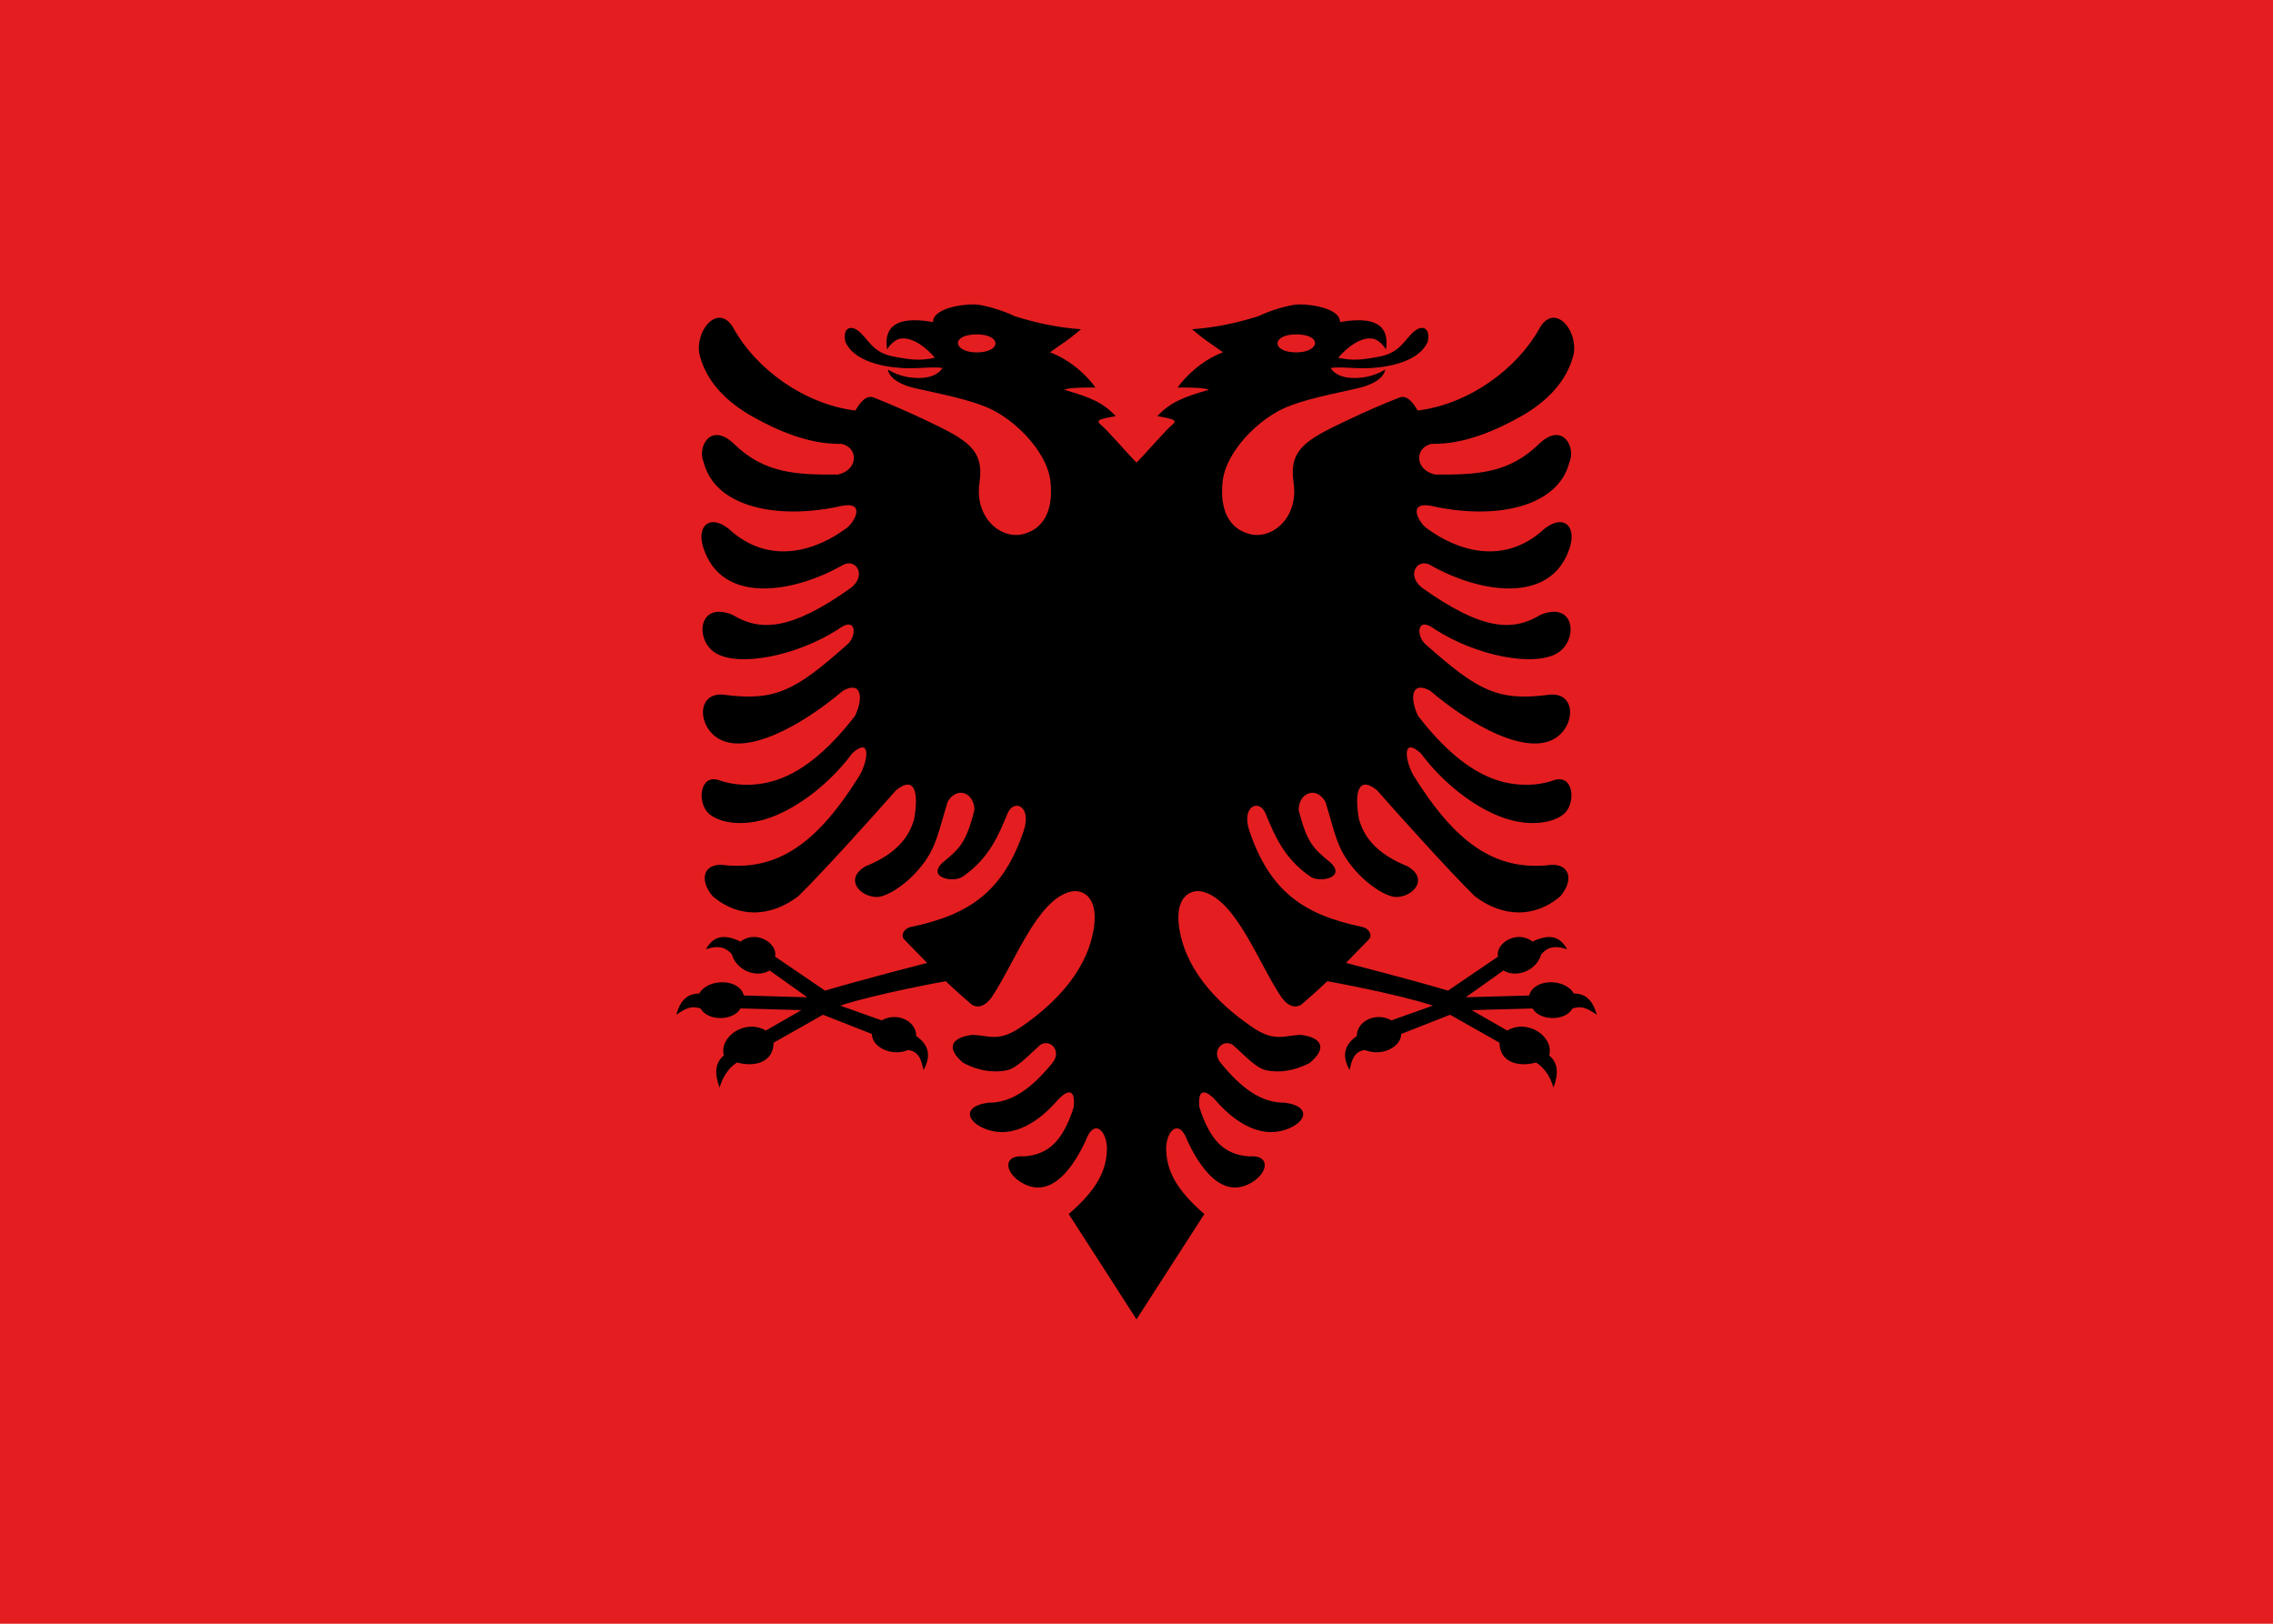 <?xml version="1.0" encoding="UTF-8" standalone="no"?>
<svg
   xmlns:dc="http://purl.org/dc/elements/1.1/"
   xmlns:cc="http://creativecommons.org/ns#"
   xmlns:rdf="http://www.w3.org/1999/02/22-rdf-syntax-ns#"
   xmlns:svg="http://www.w3.org/2000/svg"
   xmlns="http://www.w3.org/2000/svg"
   xmlns:sodipodi="http://sodipodi.sourceforge.net/DTD/sodipodi-0.dtd"
   xmlns:inkscape="http://www.inkscape.org/namespaces/inkscape"
   width="700"
   height="500"
   id="svg2"
   version="1.1"
   inkscape:version="0.48.5 r10040"
   sodipodi:docname="Flag_of_Albania.svg">
  <defs
     id="defs11" />
  <sodipodi:namedview
     pagecolor="#ffffff"
     bordercolor="#666666"
     borderopacity="1"
     objecttolerance="10"
     gridtolerance="10"
     guidetolerance="10"
     inkscape:pageopacity="0"
     inkscape:pageshadow="2"
     inkscape:window-width="1366"
     inkscape:window-height="705"
     id="namedview9"
     showgrid="false"
     inkscape:zoom="0.40857143"
     inkscape:cx="455.25698"
     inkscape:cy="297.5609"
     inkscape:window-x="-8"
     inkscape:window-y="-8"
     inkscape:window-maximized="1"
     inkscape:current-layer="svg2"
     showguides="true"
     inkscape:guide-bbox="true" />
  <path
     style="fill:#e41e20"
     d="M 700,0 0,0 l 0,500 700,0 z"
     id="rect4"
     inkscape:connector-curvature="0" />
  <g
     id="g3006" />
  <g
     id="surface1"
     transform="matrix(1.25,0,0,1.25,301.579,-2.283)" />
  <path
     id="path3865"
     style="fill:#000000;fill-opacity:1;fill-rule:evenodd;stroke:none"
     d="m 399.191,102.967 c -3.558,0 -5.757,1.247 -5.757,2.76 0,1.535 2.198,2.787 5.757,2.787 3.537,0 5.783,-1.364 5.783,-2.903 0,-1.512 -2.247,-2.643 -5.783,-2.643 z m -98.381,0 c 3.558,0 5.757,1.247 5.757,2.76 0,1.535 -2.198,2.787 -5.757,2.787 -3.537,0 -5.783,-1.364 -5.783,-2.903 0,-1.512 2.247,-2.643 5.783,-2.643 z m 28.322,270.875 c 8.608,-7.465 11.836,-13.407 11.763,-20.693 -0.386,-5.433 -4.111,-8.589 -6.519,-1.957 -3.403,7.32 -10.703,19.424 -20.762,12.324 -4.395,-3.226 -4.326,-7.974 1.699,-7.43 7.441,-0.509 12.012,-4.604 15.342,-15.145 0.605,-5.797 -1.807,-5.653 -5.171,-1.922 -4.326,4.963 -12.935,12.464 -22.432,8.444 -5.278,-2.212 -6.768,-6.776 1.206,-7.9 7.549,0.11 13.711,-4.784 19.844,-12.249 3.364,-4.13 -1.597,-8.299 -4.575,-4.784 -2.656,2.282 -6.377,6.486 -9.565,7.066 -3.687,0.724 -8.257,0.365 -13.32,-2.317 -5.459,-4.569 -3.687,-7.865 2.939,-8.624 5.137,0.255 7.935,2.207 14.561,-2.212 11.909,-8.049 21.377,-18.805 22.856,-31.743 0.972,-8.509 -3.604,-11.085 -7.407,-10.107 -10.347,2.661 -17.114,21.996 -24.272,32.617 -2.344,3.061 -4.497,3.111 -6.021,2.167 -2.871,-2.462 -5.164,-4.486 -8.035,-7.237 0,0 -21.06,3.783 -32.528,7.521 l 12.769,4.538 c 4.835,-2.67 10.67,0.209 10.67,4.841 4.575,3.164 4.207,6.873 2.233,10.453 -0.602,-2.493 -1.116,-5.73 -4.73,-6.161 -5.158,2.134 -11.168,-0.911 -11.168,-4.94 l -15.063,-5.92 -15.218,8.615 c 0,5.824 -5.518,7.669 -11.259,6.096 -2.706,1.68 -4.446,4.595 -5.361,7.713 -1.695,-4.496 -1.341,-7.67 1.312,-9.875 -1.523,-5.812 6.622,-11.401 12.927,-7.679 l 10.948,-6.287 -18.74,-0.525 c -2.174,3.85 -10.035,4.062 -12.328,0 -1.959,-0.537 -3.616,-0.879 -7.438,1.962 1.204,-4.596 3.548,-6.561 7.062,-6.561 2.672,-4.733 12.339,-4.711 13.735,0.617 l 19.517,0.543 -11.58,-8.245 c -4.323,2.552 -10.388,-0.285 -11.603,-4.921 -1.723,-2.048 -3.848,-3.011 -8.031,-1.621 2.156,-3.819 5.193,-4.958 10.68,-2.367 5.006,-3.792 11.602,0.808 10.601,4.626 l 15.406,10.482 c 11.184,-3.336 31.438,-8.533 31.438,-8.533 -2.412,-2.537 -4.858,-4.894 -7.266,-7.465 -0.87,-1.506 0.459,-3.261 2.305,-3.625 18.071,-3.73 28.418,-11.015 34.688,-29.531 2.622,-7.755 -3.047,-10.072 -4.995,-5.328 -2.695,6.596 -5.669,13.807 -13.784,19.389 -2.798,1.957 -11.128,0.36 -6.201,-4.314 5.103,-4.204 7.3,-6.012 9.814,-16.234 0,-5.178 -5.278,-7.5 -8.223,-2.537 -3.149,10.182 -3.472,14.566 -9.175,21.127 -4.321,4.963 -9.956,8.299 -12.754,8.224 -5.034,-0.07 -10.103,-5.508 -3.369,-9.458 9.888,-3.95 13.501,-9.348 14.956,-14.496 1.592,-8.983 -0.146,-13.332 -5.566,-8.913 -7.686,8.733 -22.358,25.002 -30.044,32.577 -8.613,6.596 -18.496,6.811 -26.362,0.11 -4.502,-5.183 -2.905,-10.761 4.146,-9.567 15.908,1.343 27.954,-6.556 41.172,-27.903 2.588,-4.819 3.296,-11.74 -2.412,-6.591 -6.587,8.913 -16.191,16.488 -25.122,19.749 -8.965,3.221 -16.366,1.441 -19.238,-1.378 -3.459,-3.459 -2.549,-12.174 3.438,-10.072 4.927,1.738 11.87,2.172 19.097,-0.619 7.231,-2.826 14.741,-8.913 22.715,-19.24 2.729,-5.832 1.841,-10.761 -3.687,-7.755 -13.076,11.09 -29.941,20.074 -38.55,14.676 -6.343,-3.95 -6.45,-14.096 1.592,-13.442 16.196,2.207 22.324,-1.378 37.881,-15.11 3.54,-2.647 3.296,-9.353 -2.339,-5.073 -13.076,8.444 -30.933,11.74 -37.949,7.32 -6.309,-3.95 -5.386,-16.019 5.244,-11.745 8.506,5.183 17.895,5.038 36.709,-8.404 4.746,-3.95 1.206,-9.098 -2.69,-6.886 -15.132,8.624 -37.173,12.319 -42.91,-5.218 -2.231,-6.701 1.807,-10.616 7.725,-5.977 13.003,12.029 27.744,6.122 35.996,0.07 2.363,-1.393 6.699,-8.444 -0.918,-7.136 -19.702,4.494 -39.189,0.579 -42.734,-13.372 -2.056,-4.529 1.987,-12.538 9.18,-5.832 9.458,9.348 19.487,9.672 32.1,9.602 6.416,-1.343 6.484,-8.409 1.099,-9.458 -9.956,0.215 -19.771,-4.135 -27.637,-8.554 -7.69,-4.419 -14.067,-10.616 -16.089,-19.205 -1.24,-7.68 6.167,-15.834 10.63,-7.68 6.592,11.919 21.191,23.154 37.422,25.182 0.845,-1.413 2.974,-5.038 5.596,-4.02 4.766,1.848 10.444,4.321 16.291,7.097 12.602,5.984 17.855,8.869 16.341,19.208 -1.58,10.789 6.738,17.607 13.608,15.724 5.991,-1.613 9.297,-7.026 8.223,-16.413 -0.859,-7.48 -8.369,-16.528 -16.831,-21.272 -5.479,-3.066 -13.75,-4.744 -23.706,-6.956 -6.06,-1.193 -9.146,-3.55 -9.497,-6.017 0,0 4.141,3.031 10.771,2.577 3.135,-0.225 5.234,-1.603 6.025,-3.011 -2.305,-0.469 -6.484,0.075 -10.239,0.075 -4.995,-0.04 -16.592,-1.158 -19.668,-8.189 -0.957,-4.639 2.09,-5.473 4.927,-2.502 3.047,3.211 4.302,6.097 10.415,7.176 3.721,0.654 7.441,1.413 12.227,0.255 -2.695,-3.201 -6.978,-6.476 -10.63,-5.872 -1.201,0.2 -2.798,1.308 -4.077,3.301 -0.781,-5.073 0.605,-10.801 14.175,-8.409 -0.215,-3.84 7.866,-5.508 12.72,-5.433 2.764,0.07 8.398,1.703 12.471,3.655 6.45,1.997 12.827,3.445 20.342,3.99 -4.36,3.73 -5.176,3.95 -9.531,7.101 6.587,2.462 11.689,7.535 13.994,10.871 0,0 -7.69,-0.215 -9.639,0.654 8.047,2.352 11.66,3.765 15.913,8.114 -1.489,0.255 -3.721,0.689 -4.678,1.054 -0.996,0.36 -0.737,1.014 0.068,1.628 1.733,1.323 8.896,9.642 10.986,11.635 2.09,-1.992 9.253,-10.311 10.986,-11.635 0.806,-0.614 1.064,-1.268 0.068,-1.628 -0.957,-0.365 -3.188,-0.799 -4.678,-1.054 4.253,-4.349 7.866,-5.762 15.913,-8.114 -1.948,-0.869 -9.639,-0.654 -9.639,-0.654 2.305,-3.336 7.407,-8.409 13.994,-10.871 -4.355,-3.151 -5.171,-3.371 -9.531,-7.101 7.515,-0.544 13.892,-1.992 20.342,-3.99 4.072,-1.952 9.707,-3.585 12.471,-3.655 4.854,-0.075 12.935,1.593 12.72,5.433 13.569,-2.392 14.956,3.336 14.175,8.409 -1.279,-1.992 -2.876,-3.101 -4.077,-3.301 -3.652,-0.604 -7.935,2.671 -10.63,5.872 4.785,1.158 8.506,0.399 12.227,-0.255 6.113,-1.079 7.368,-3.965 10.415,-7.176 2.837,-2.971 5.884,-2.137 4.927,2.502 -3.076,7.031 -14.673,8.149 -19.668,8.189 -3.755,0 -7.935,-0.544 -10.239,-0.075 0.791,1.408 2.891,2.786 6.025,3.011 6.631,0.454 10.771,-2.577 10.771,-2.577 -0.352,2.467 -3.438,4.824 -9.497,6.017 -9.956,2.212 -18.228,3.89 -23.706,6.956 -8.462,4.744 -15.972,13.792 -16.831,21.272 -1.074,9.388 2.231,14.8 8.223,16.413 6.87,1.883 15.188,-4.935 13.608,-15.724 -1.514,-10.34 3.739,-13.224 16.341,-19.208 5.847,-2.776 11.525,-5.249 16.291,-7.097 2.622,-1.019 4.751,2.607 5.596,4.02 16.23,-2.027 30.83,-13.263 37.422,-25.182 4.463,-8.154 11.87,0 10.63,7.68 -2.021,8.589 -8.398,14.786 -16.089,19.205 -7.866,4.419 -17.681,8.768 -27.637,8.554 -5.386,1.049 -5.317,8.114 1.099,9.458 12.612,0.07 22.642,-0.255 32.1,-9.602 7.192,-6.706 11.235,1.303 9.18,5.832 -3.545,13.952 -23.032,17.866 -42.734,13.372 -7.617,-1.308 -3.281,5.742 -0.918,7.136 8.252,6.052 22.993,11.959 35.996,-0.07 5.918,-4.639 9.956,-0.724 7.725,5.977 -5.737,17.537 -27.778,13.842 -42.91,5.218 -3.896,-2.212 -7.437,2.936 -2.69,6.886 18.813,13.442 28.203,13.587 36.709,8.404 10.63,-4.274 11.553,7.795 5.244,11.745 -7.017,4.419 -24.873,1.124 -37.949,-7.32 -5.635,-4.279 -5.879,2.427 -2.339,5.073 15.557,13.732 21.685,17.317 37.881,15.11 8.042,-0.654 7.935,9.492 1.592,13.442 -8.608,5.398 -25.474,-3.585 -38.55,-14.676 -5.527,-3.006 -6.416,1.922 -3.687,7.755 7.974,10.326 15.483,16.413 22.715,19.24 7.227,2.791 14.17,2.357 19.097,0.619 5.986,-2.102 6.896,6.613 3.438,10.072 -2.872,2.82 -10.273,4.599 -19.238,1.378 -8.931,-3.261 -18.535,-10.836 -25.122,-19.749 -5.708,-5.148 -5,1.773 -2.412,6.591 13.218,21.347 25.264,29.246 41.172,27.903 7.051,-1.193 8.647,4.384 4.146,9.567 -7.866,6.701 -17.749,6.487 -26.362,-0.11 -7.686,-7.575 -22.358,-23.844 -30.044,-32.577 -5.42,-4.419 -7.158,-0.07 -5.566,8.913 1.455,5.148 5.068,10.546 14.956,14.496 6.733,3.95 1.665,9.388 -3.369,9.458 -2.798,0.075 -8.433,-3.261 -12.754,-8.224 -5.703,-6.561 -6.025,-10.946 -9.175,-21.127 -2.944,-4.963 -8.223,-2.642 -8.223,2.537 2.515,10.222 4.712,12.029 9.814,16.234 4.927,4.674 -3.403,6.272 -6.201,4.314 -8.115,-5.583 -11.089,-12.793 -13.784,-19.389 -1.948,-4.744 -7.617,-2.427 -4.995,5.328 6.27,18.516 16.616,25.801 34.688,29.531 1.846,0.365 3.174,2.119 2.305,3.625 -2.407,2.572 -4.854,4.928 -7.266,7.465 0,0 20.254,5.197 31.438,8.533 l 15.406,-10.482 c -1,-3.818 5.595,-8.418 10.601,-4.626 5.487,-2.592 8.524,-1.452 10.68,2.367 -4.183,-1.39 -6.308,-0.428 -8.031,1.621 -1.215,4.637 -7.28,7.474 -11.603,4.921 l -11.58,8.245 19.517,-0.543 c 1.396,-5.328 11.063,-5.35 13.735,-0.617 3.515,0 5.858,1.965 7.062,6.561 -3.821,-2.841 -5.478,-2.499 -7.438,-1.962 -2.293,4.062 -10.155,3.85 -12.328,0 l -18.74,0.525 10.948,6.287 c 6.304,-3.722 14.449,1.867 12.927,7.679 2.653,2.205 3.007,5.379 1.312,9.875 -0.916,-3.117 -2.656,-6.032 -5.361,-7.713 -5.741,1.573 -11.259,-0.272 -11.259,-6.096 l -15.218,-8.615 -15.063,5.92 c 0,4.029 -6.01,7.074 -11.168,4.94 -3.614,0.431 -4.128,3.668 -4.73,6.161 -1.974,-3.58 -2.342,-7.289 2.233,-10.453 0,-4.632 5.836,-7.51 10.67,-4.841 l 12.769,-4.538 c -11.468,-3.738 -32.528,-7.521 -32.528,-7.521 -2.871,2.751 -5.164,4.776 -8.035,7.237 -1.523,0.944 -3.677,0.894 -6.021,-2.167 -7.158,-10.621 -13.926,-29.956 -24.272,-32.617 -3.804,-0.979 -8.379,1.598 -7.407,10.107 1.48,12.938 10.947,23.694 22.856,31.743 6.626,4.419 9.424,2.467 14.561,2.212 6.626,0.759 8.398,4.055 2.939,8.624 -5.063,2.681 -9.634,3.041 -13.32,2.317 -3.188,-0.579 -6.909,-4.784 -9.565,-7.066 -2.979,-3.515 -7.939,0.654 -4.575,4.784 6.133,7.465 12.295,12.359 19.844,12.249 7.974,1.124 6.484,5.688 1.206,7.9 -9.497,4.02 -18.105,-3.48 -22.432,-8.444 -3.364,-3.73 -5.776,-3.875 -5.171,1.922 3.33,10.541 7.9,14.636 15.342,15.145 6.025,-0.544 6.094,4.204 1.699,7.43 -10.059,7.101 -17.358,-5.003 -20.762,-12.324 -2.407,-6.631 -6.133,-3.475 -6.519,1.957 -0.073,7.285 3.154,13.228 11.763,20.693 L 350,406.262 z"
     inkscape:connector-curvature="0"
     sodipodi:nodetypes="ccccccccccccccccccccccccccccccccccccccccccccccccccccccccccccccccccccccccccccccccccccccccccccccccccccccccccccccccccccccccccccccccccccccccccccccccccccccccccccccccccccccccccccccccccccccccccccccccccccccccccccccccccccccccccccccccccccccccccccccccccccccc" />
</svg>
